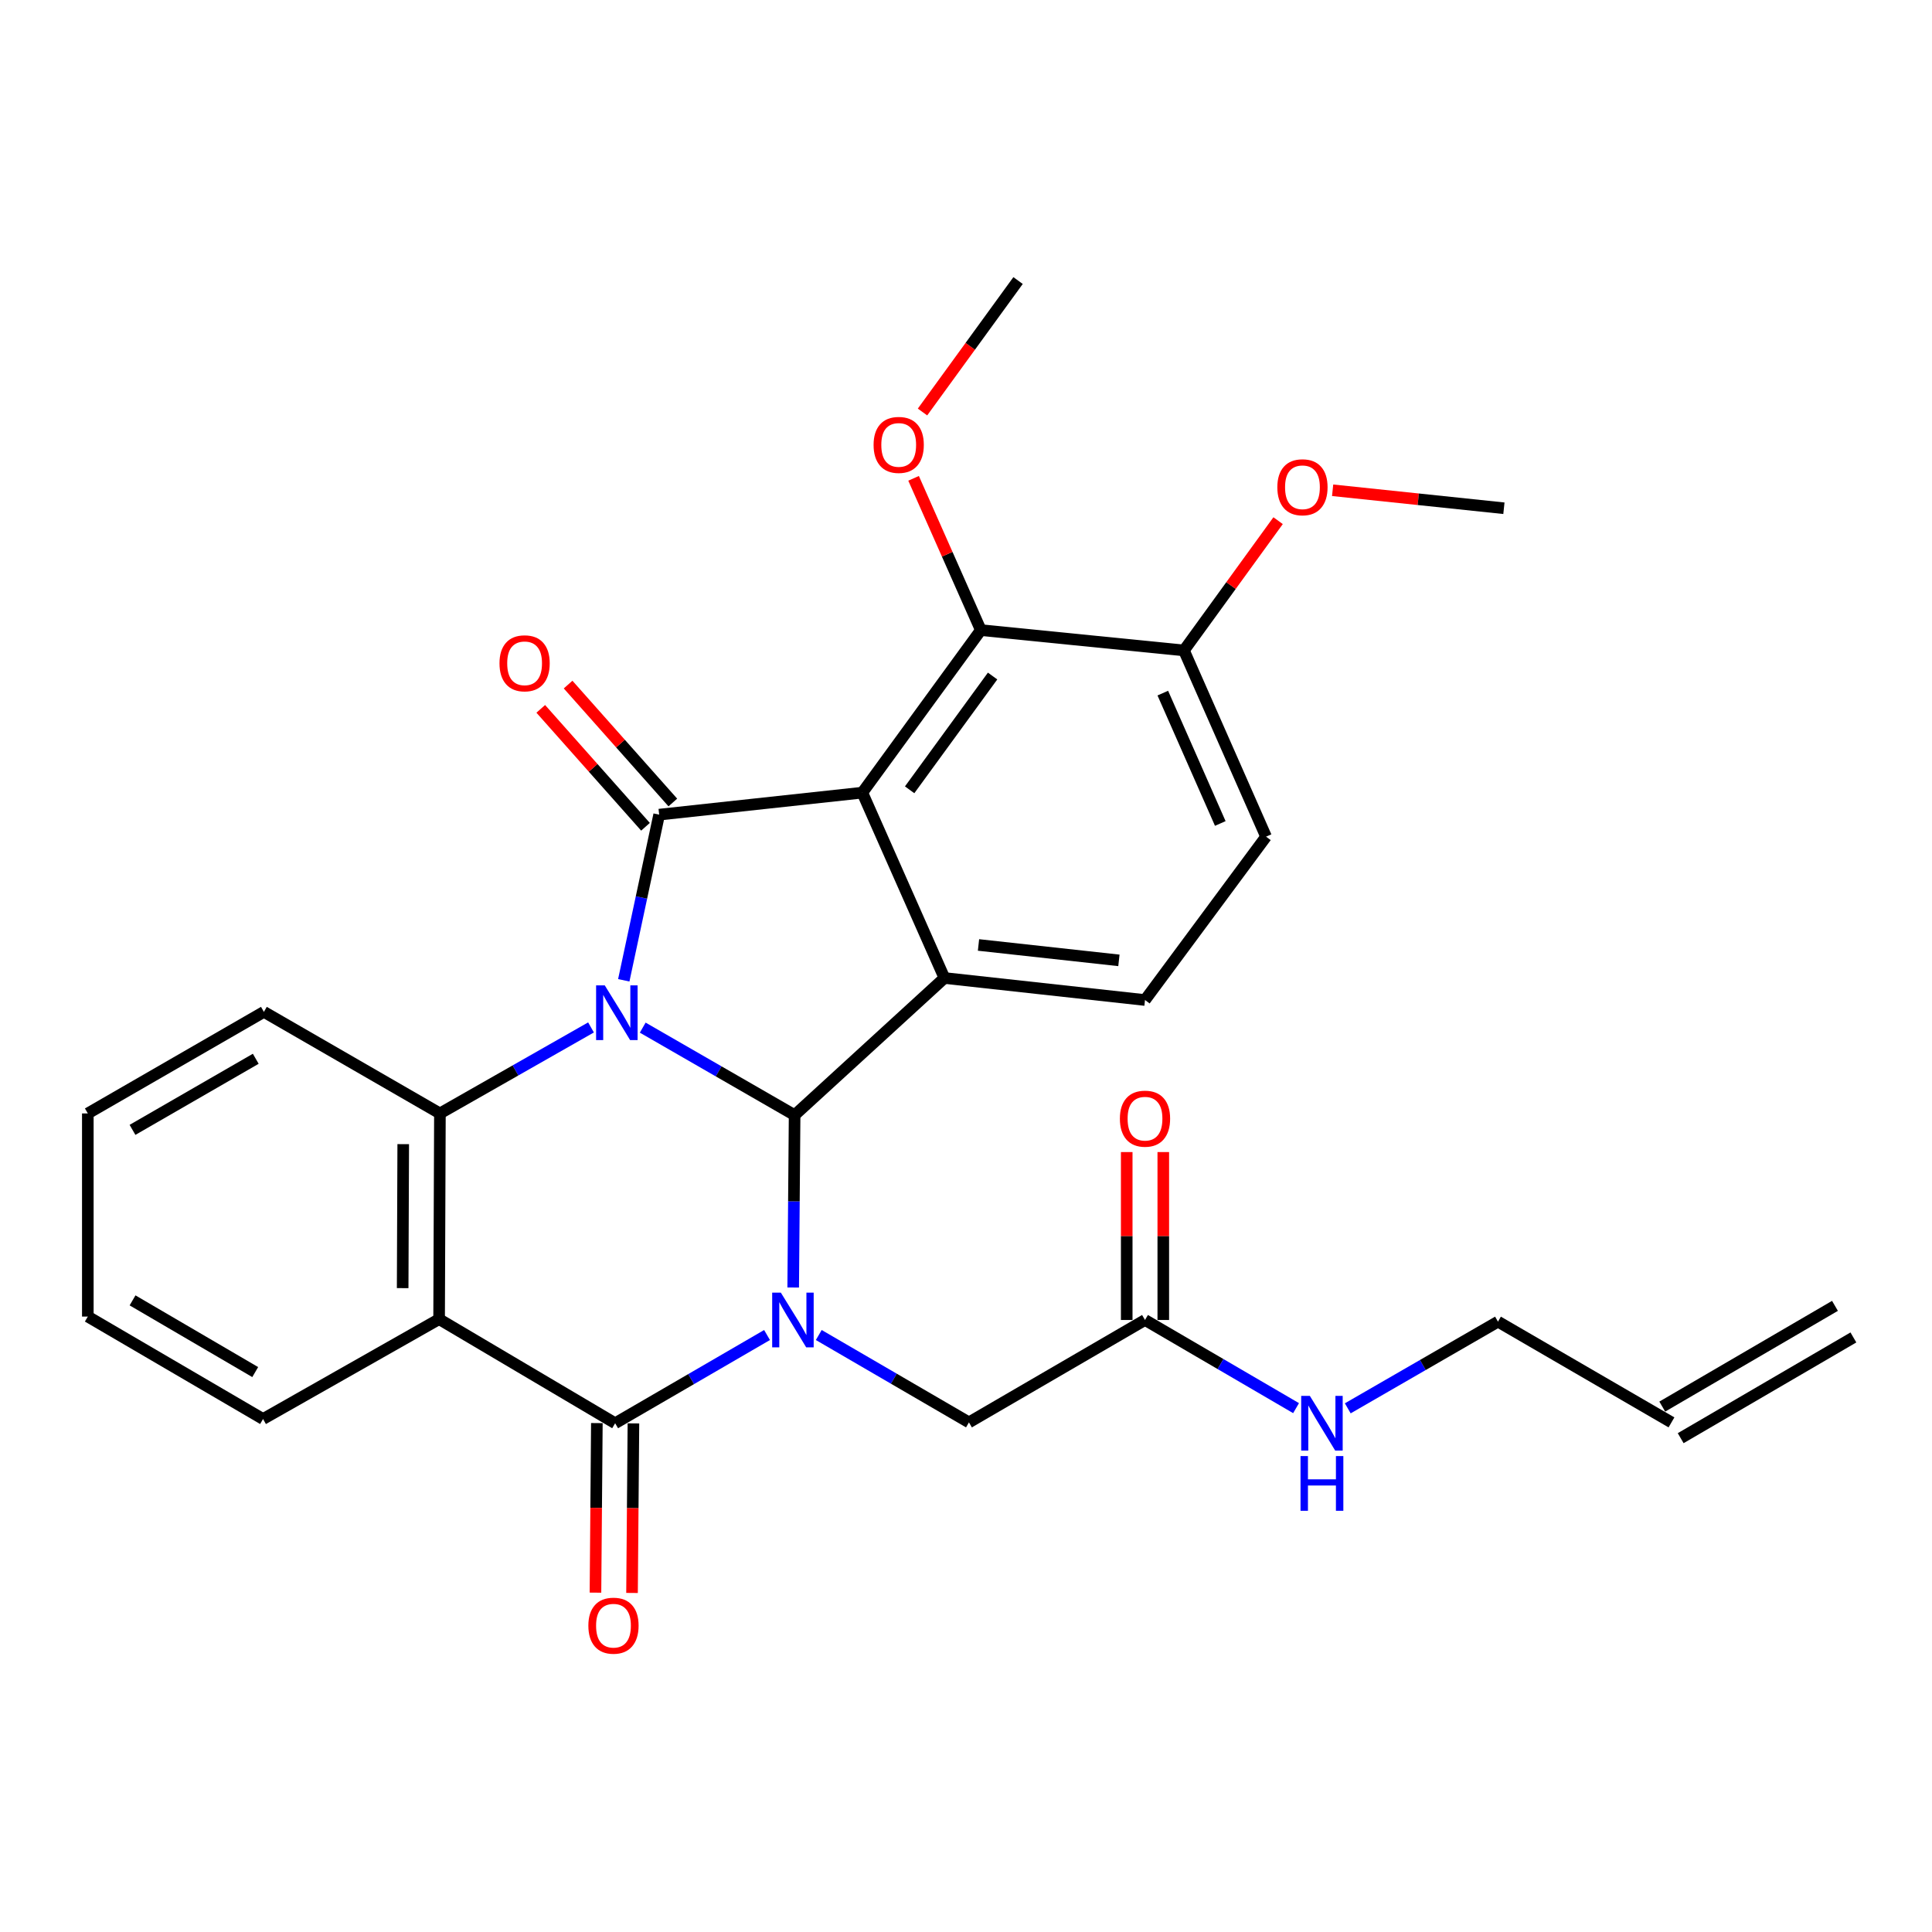 <?xml version='1.0' encoding='iso-8859-1'?>
<svg version='1.1' baseProfile='full'
              xmlns='http://www.w3.org/2000/svg'
                      xmlns:rdkit='http://www.rdkit.org/xml'
                      xmlns:xlink='http://www.w3.org/1999/xlink'
                  xml:space='preserve'
width='1000px' height='1000px' viewBox='0 0 1000 1000'>
<!-- END OF HEADER -->
<rect style='opacity:1.0;fill:#FFFFFF;stroke:none' width='1000' height='1000' x='0' y='0'> </rect>
<path class='bond-1' d='M 332.674,531.898 L 371.982,554.541' style='fill:none;fill-rule:evenodd;stroke:#0000FF;stroke-width:6px;stroke-linecap:butt;stroke-linejoin:miter;stroke-opacity:1' />
<path class='bond-1' d='M 371.982,554.541 L 411.291,577.185' style='fill:none;fill-rule:evenodd;stroke:#000000;stroke-width:6px;stroke-linecap:butt;stroke-linejoin:miter;stroke-opacity:1' />
<path class='bond-2' d='M 322.864,507.401 L 332.023,464.529' style='fill:none;fill-rule:evenodd;stroke:#0000FF;stroke-width:6px;stroke-linecap:butt;stroke-linejoin:miter;stroke-opacity:1' />
<path class='bond-2' d='M 332.023,464.529 L 341.181,421.657' style='fill:none;fill-rule:evenodd;stroke:#000000;stroke-width:6px;stroke-linecap:butt;stroke-linejoin:miter;stroke-opacity:1' />
<path class='bond-7' d='M 305.905,531.795 L 266.802,554.054' style='fill:none;fill-rule:evenodd;stroke:#0000FF;stroke-width:6px;stroke-linecap:butt;stroke-linejoin:miter;stroke-opacity:1' />
<path class='bond-7' d='M 266.802,554.054 L 227.7,576.312' style='fill:none;fill-rule:evenodd;stroke:#000000;stroke-width:6px;stroke-linecap:butt;stroke-linejoin:miter;stroke-opacity:1' />
<path class='bond-0' d='M 410.556,666.411 L 410.923,621.798' style='fill:none;fill-rule:evenodd;stroke:#0000FF;stroke-width:6px;stroke-linecap:butt;stroke-linejoin:miter;stroke-opacity:1' />
<path class='bond-0' d='M 410.923,621.798 L 411.291,577.185' style='fill:none;fill-rule:evenodd;stroke:#000000;stroke-width:6px;stroke-linecap:butt;stroke-linejoin:miter;stroke-opacity:1' />
<path class='bond-9' d='M 423.793,691.003 L 462.659,713.614' style='fill:none;fill-rule:evenodd;stroke:#0000FF;stroke-width:6px;stroke-linecap:butt;stroke-linejoin:miter;stroke-opacity:1' />
<path class='bond-9' d='M 462.659,713.614 L 501.525,736.225' style='fill:none;fill-rule:evenodd;stroke:#000000;stroke-width:6px;stroke-linecap:butt;stroke-linejoin:miter;stroke-opacity:1' />
<path class='bond-30' d='M 397.017,691.005 L 357.707,713.836' style='fill:none;fill-rule:evenodd;stroke:#0000FF;stroke-width:6px;stroke-linecap:butt;stroke-linejoin:miter;stroke-opacity:1' />
<path class='bond-30' d='M 357.707,713.836 L 318.396,736.666' style='fill:none;fill-rule:evenodd;stroke:#000000;stroke-width:6px;stroke-linecap:butt;stroke-linejoin:miter;stroke-opacity:1' />
<path class='bond-5' d='M 411.291,577.185 L 488.834,506.213' style='fill:none;fill-rule:evenodd;stroke:#000000;stroke-width:6px;stroke-linecap:butt;stroke-linejoin:miter;stroke-opacity:1' />
<path class='bond-3' d='M 341.181,421.657 L 446.335,410.27' style='fill:none;fill-rule:evenodd;stroke:#000000;stroke-width:6px;stroke-linecap:butt;stroke-linejoin:miter;stroke-opacity:1' />
<path class='bond-11' d='M 348.256,415.373 L 321.152,384.856' style='fill:none;fill-rule:evenodd;stroke:#000000;stroke-width:6px;stroke-linecap:butt;stroke-linejoin:miter;stroke-opacity:1' />
<path class='bond-11' d='M 321.152,384.856 L 294.047,354.339' style='fill:none;fill-rule:evenodd;stroke:#FF0000;stroke-width:6px;stroke-linecap:butt;stroke-linejoin:miter;stroke-opacity:1' />
<path class='bond-11' d='M 334.106,427.941 L 307.001,397.424' style='fill:none;fill-rule:evenodd;stroke:#000000;stroke-width:6px;stroke-linecap:butt;stroke-linejoin:miter;stroke-opacity:1' />
<path class='bond-11' d='M 307.001,397.424 L 279.897,366.907' style='fill:none;fill-rule:evenodd;stroke:#FF0000;stroke-width:6px;stroke-linecap:butt;stroke-linejoin:miter;stroke-opacity:1' />
<path class='bond-8' d='M 446.335,410.27 L 507.675,326.144' style='fill:none;fill-rule:evenodd;stroke:#000000;stroke-width:6px;stroke-linecap:butt;stroke-linejoin:miter;stroke-opacity:1' />
<path class='bond-8' d='M 470.828,408.801 L 513.767,349.914' style='fill:none;fill-rule:evenodd;stroke:#000000;stroke-width:6px;stroke-linecap:butt;stroke-linejoin:miter;stroke-opacity:1' />
<path class='bond-29' d='M 446.335,410.27 L 488.834,506.213' style='fill:none;fill-rule:evenodd;stroke:#000000;stroke-width:6px;stroke-linecap:butt;stroke-linejoin:miter;stroke-opacity:1' />
<path class='bond-4' d='M 318.396,736.666 L 227.279,682.78' style='fill:none;fill-rule:evenodd;stroke:#000000;stroke-width:6px;stroke-linecap:butt;stroke-linejoin:miter;stroke-opacity:1' />
<path class='bond-13' d='M 308.934,736.588 L 308.572,780.471' style='fill:none;fill-rule:evenodd;stroke:#000000;stroke-width:6px;stroke-linecap:butt;stroke-linejoin:miter;stroke-opacity:1' />
<path class='bond-13' d='M 308.572,780.471 L 308.211,824.353' style='fill:none;fill-rule:evenodd;stroke:#FF0000;stroke-width:6px;stroke-linecap:butt;stroke-linejoin:miter;stroke-opacity:1' />
<path class='bond-13' d='M 327.859,736.744 L 327.498,780.626' style='fill:none;fill-rule:evenodd;stroke:#000000;stroke-width:6px;stroke-linecap:butt;stroke-linejoin:miter;stroke-opacity:1' />
<path class='bond-13' d='M 327.498,780.626 L 327.136,824.508' style='fill:none;fill-rule:evenodd;stroke:#FF0000;stroke-width:6px;stroke-linecap:butt;stroke-linejoin:miter;stroke-opacity:1' />
<path class='bond-10' d='M 488.834,506.213 L 592.652,517.611' style='fill:none;fill-rule:evenodd;stroke:#000000;stroke-width:6px;stroke-linecap:butt;stroke-linejoin:miter;stroke-opacity:1' />
<path class='bond-10' d='M 506.472,489.11 L 579.145,497.088' style='fill:none;fill-rule:evenodd;stroke:#000000;stroke-width:6px;stroke-linecap:butt;stroke-linejoin:miter;stroke-opacity:1' />
<path class='bond-6' d='M 227.279,682.78 L 227.7,576.312' style='fill:none;fill-rule:evenodd;stroke:#000000;stroke-width:6px;stroke-linecap:butt;stroke-linejoin:miter;stroke-opacity:1' />
<path class='bond-6' d='M 208.416,666.735 L 208.711,592.208' style='fill:none;fill-rule:evenodd;stroke:#000000;stroke-width:6px;stroke-linecap:butt;stroke-linejoin:miter;stroke-opacity:1' />
<path class='bond-21' d='M 227.279,682.78 L 136.151,734.479' style='fill:none;fill-rule:evenodd;stroke:#000000;stroke-width:6px;stroke-linecap:butt;stroke-linejoin:miter;stroke-opacity:1' />
<path class='bond-22' d='M 227.7,576.312 L 136.593,523.74' style='fill:none;fill-rule:evenodd;stroke:#000000;stroke-width:6px;stroke-linecap:butt;stroke-linejoin:miter;stroke-opacity:1' />
<path class='bond-14' d='M 507.675,326.144 L 612.808,336.659' style='fill:none;fill-rule:evenodd;stroke:#000000;stroke-width:6px;stroke-linecap:butt;stroke-linejoin:miter;stroke-opacity:1' />
<path class='bond-20' d='M 507.675,326.144 L 490.272,286.864' style='fill:none;fill-rule:evenodd;stroke:#000000;stroke-width:6px;stroke-linecap:butt;stroke-linejoin:miter;stroke-opacity:1' />
<path class='bond-20' d='M 490.272,286.864 L 472.868,247.585' style='fill:none;fill-rule:evenodd;stroke:#FF0000;stroke-width:6px;stroke-linecap:butt;stroke-linejoin:miter;stroke-opacity:1' />
<path class='bond-12' d='M 501.525,736.225 L 592.652,683.222' style='fill:none;fill-rule:evenodd;stroke:#000000;stroke-width:6px;stroke-linecap:butt;stroke-linejoin:miter;stroke-opacity:1' />
<path class='bond-15' d='M 592.652,517.611 L 655.307,433.054' style='fill:none;fill-rule:evenodd;stroke:#000000;stroke-width:6px;stroke-linecap:butt;stroke-linejoin:miter;stroke-opacity:1' />
<path class='bond-16' d='M 602.115,683.222 L 602.115,639.765' style='fill:none;fill-rule:evenodd;stroke:#000000;stroke-width:6px;stroke-linecap:butt;stroke-linejoin:miter;stroke-opacity:1' />
<path class='bond-16' d='M 602.115,639.765 L 602.115,596.308' style='fill:none;fill-rule:evenodd;stroke:#FF0000;stroke-width:6px;stroke-linecap:butt;stroke-linejoin:miter;stroke-opacity:1' />
<path class='bond-16' d='M 583.189,683.222 L 583.189,639.765' style='fill:none;fill-rule:evenodd;stroke:#000000;stroke-width:6px;stroke-linecap:butt;stroke-linejoin:miter;stroke-opacity:1' />
<path class='bond-16' d='M 583.189,639.765 L 583.189,596.308' style='fill:none;fill-rule:evenodd;stroke:#FF0000;stroke-width:6px;stroke-linecap:butt;stroke-linejoin:miter;stroke-opacity:1' />
<path class='bond-18' d='M 592.652,683.222 L 631.747,706.037' style='fill:none;fill-rule:evenodd;stroke:#000000;stroke-width:6px;stroke-linecap:butt;stroke-linejoin:miter;stroke-opacity:1' />
<path class='bond-18' d='M 631.747,706.037 L 670.841,728.852' style='fill:none;fill-rule:evenodd;stroke:#0000FF;stroke-width:6px;stroke-linecap:butt;stroke-linejoin:miter;stroke-opacity:1' />
<path class='bond-23' d='M 612.808,336.659 L 637.176,303.077' style='fill:none;fill-rule:evenodd;stroke:#000000;stroke-width:6px;stroke-linecap:butt;stroke-linejoin:miter;stroke-opacity:1' />
<path class='bond-23' d='M 637.176,303.077 L 661.544,269.495' style='fill:none;fill-rule:evenodd;stroke:#FF0000;stroke-width:6px;stroke-linecap:butt;stroke-linejoin:miter;stroke-opacity:1' />
<path class='bond-32' d='M 612.808,336.659 L 655.307,433.054' style='fill:none;fill-rule:evenodd;stroke:#000000;stroke-width:6px;stroke-linecap:butt;stroke-linejoin:miter;stroke-opacity:1' />
<path class='bond-32' d='M 601.866,358.753 L 631.615,426.23' style='fill:none;fill-rule:evenodd;stroke:#000000;stroke-width:6px;stroke-linecap:butt;stroke-linejoin:miter;stroke-opacity:1' />
<path class='bond-17' d='M 865.153,736.225 L 775.35,684.084' style='fill:none;fill-rule:evenodd;stroke:#000000;stroke-width:6px;stroke-linecap:butt;stroke-linejoin:miter;stroke-opacity:1' />
<path class='bond-19' d='M 869.92,744.399 L 959.313,692.258' style='fill:none;fill-rule:evenodd;stroke:#000000;stroke-width:6px;stroke-linecap:butt;stroke-linejoin:miter;stroke-opacity:1' />
<path class='bond-19' d='M 860.385,728.051 L 949.778,675.91' style='fill:none;fill-rule:evenodd;stroke:#000000;stroke-width:6px;stroke-linecap:butt;stroke-linejoin:miter;stroke-opacity:1' />
<path class='bond-24' d='M 697.602,728.951 L 736.476,706.517' style='fill:none;fill-rule:evenodd;stroke:#0000FF;stroke-width:6px;stroke-linecap:butt;stroke-linejoin:miter;stroke-opacity:1' />
<path class='bond-24' d='M 736.476,706.517 L 775.35,684.084' style='fill:none;fill-rule:evenodd;stroke:#000000;stroke-width:6px;stroke-linecap:butt;stroke-linejoin:miter;stroke-opacity:1' />
<path class='bond-25' d='M 477.486,213.254 L 502.217,179.234' style='fill:none;fill-rule:evenodd;stroke:#FF0000;stroke-width:6px;stroke-linecap:butt;stroke-linejoin:miter;stroke-opacity:1' />
<path class='bond-25' d='M 502.217,179.234 L 526.948,145.214' style='fill:none;fill-rule:evenodd;stroke:#000000;stroke-width:6px;stroke-linecap:butt;stroke-linejoin:miter;stroke-opacity:1' />
<path class='bond-31' d='M 136.151,734.479 L 45.455,681.456' style='fill:none;fill-rule:evenodd;stroke:#000000;stroke-width:6px;stroke-linecap:butt;stroke-linejoin:miter;stroke-opacity:1' />
<path class='bond-31' d='M 132.099,710.187 L 68.611,673.071' style='fill:none;fill-rule:evenodd;stroke:#000000;stroke-width:6px;stroke-linecap:butt;stroke-linejoin:miter;stroke-opacity:1' />
<path class='bond-28' d='M 136.593,523.74 L 45.455,576.312' style='fill:none;fill-rule:evenodd;stroke:#000000;stroke-width:6px;stroke-linecap:butt;stroke-linejoin:miter;stroke-opacity:1' />
<path class='bond-28' d='M 132.379,548.02 L 68.582,584.82' style='fill:none;fill-rule:evenodd;stroke:#000000;stroke-width:6px;stroke-linecap:butt;stroke-linejoin:miter;stroke-opacity:1' />
<path class='bond-26' d='M 689.77,253.763 L 734.095,258.416' style='fill:none;fill-rule:evenodd;stroke:#FF0000;stroke-width:6px;stroke-linecap:butt;stroke-linejoin:miter;stroke-opacity:1' />
<path class='bond-26' d='M 734.095,258.416 L 778.42,263.069' style='fill:none;fill-rule:evenodd;stroke:#000000;stroke-width:6px;stroke-linecap:butt;stroke-linejoin:miter;stroke-opacity:1' />
<path class='bond-27' d='M 45.455,681.456 L 45.455,576.312' style='fill:none;fill-rule:evenodd;stroke:#000000;stroke-width:6px;stroke-linecap:butt;stroke-linejoin:miter;stroke-opacity:1' />
<path  class='atom-0' d='M 313.02 510.022
L 322.3 525.022
Q 323.22 526.502, 324.7 529.182
Q 326.18 531.862, 326.26 532.022
L 326.26 510.022
L 330.02 510.022
L 330.02 538.342
L 326.14 538.342
L 316.18 521.942
Q 315.02 520.022, 313.78 517.822
Q 312.58 515.622, 312.22 514.942
L 312.22 538.342
L 308.54 538.342
L 308.54 510.022
L 313.02 510.022
' fill='#0000FF'/>
<path  class='atom-1' d='M 404.158 669.062
L 413.438 684.062
Q 414.358 685.542, 415.838 688.222
Q 417.318 690.902, 417.398 691.062
L 417.398 669.062
L 421.158 669.062
L 421.158 697.382
L 417.278 697.382
L 407.318 680.982
Q 406.158 679.062, 404.918 676.862
Q 403.718 674.662, 403.358 673.982
L 403.358 697.382
L 399.678 697.382
L 399.678 669.062
L 404.158 669.062
' fill='#0000FF'/>
<path  class='atom-12' d='M 258.534 343.321
Q 258.534 336.521, 261.894 332.721
Q 265.254 328.921, 271.534 328.921
Q 277.814 328.921, 281.174 332.721
Q 284.534 336.521, 284.534 343.321
Q 284.534 350.201, 281.134 354.121
Q 277.734 358.001, 271.534 358.001
Q 265.294 358.001, 261.894 354.121
Q 258.534 350.241, 258.534 343.321
M 271.534 354.801
Q 275.854 354.801, 278.174 351.921
Q 280.534 349.001, 280.534 343.321
Q 280.534 337.761, 278.174 334.961
Q 275.854 332.121, 271.534 332.121
Q 267.214 332.121, 264.854 334.921
Q 262.534 337.721, 262.534 343.321
Q 262.534 349.041, 264.854 351.921
Q 267.214 354.801, 271.534 354.801
' fill='#FF0000'/>
<path  class='atom-14' d='M 304.534 841.448
Q 304.534 834.648, 307.894 830.848
Q 311.254 827.048, 317.534 827.048
Q 323.814 827.048, 327.174 830.848
Q 330.534 834.648, 330.534 841.448
Q 330.534 848.328, 327.134 852.248
Q 323.734 856.128, 317.534 856.128
Q 311.294 856.128, 307.894 852.248
Q 304.534 848.368, 304.534 841.448
M 317.534 852.928
Q 321.854 852.928, 324.174 850.048
Q 326.534 847.128, 326.534 841.448
Q 326.534 835.888, 324.174 833.088
Q 321.854 830.248, 317.534 830.248
Q 313.214 830.248, 310.854 833.048
Q 308.534 835.848, 308.534 841.448
Q 308.534 847.168, 310.854 850.048
Q 313.214 852.928, 317.534 852.928
' fill='#FF0000'/>
<path  class='atom-17' d='M 579.652 579.021
Q 579.652 572.221, 583.012 568.421
Q 586.372 564.621, 592.652 564.621
Q 598.932 564.621, 602.292 568.421
Q 605.652 572.221, 605.652 579.021
Q 605.652 585.901, 602.252 589.821
Q 598.852 593.701, 592.652 593.701
Q 586.412 593.701, 583.012 589.821
Q 579.652 585.941, 579.652 579.021
M 592.652 590.501
Q 596.972 590.501, 599.292 587.621
Q 601.652 584.701, 601.652 579.021
Q 601.652 573.461, 599.292 570.661
Q 596.972 567.821, 592.652 567.821
Q 588.332 567.821, 585.972 570.621
Q 583.652 573.421, 583.652 579.021
Q 583.652 584.741, 585.972 587.621
Q 588.332 590.501, 592.652 590.501
' fill='#FF0000'/>
<path  class='atom-19' d='M 677.972 722.506
L 687.252 737.506
Q 688.172 738.986, 689.652 741.666
Q 691.132 744.346, 691.212 744.506
L 691.212 722.506
L 694.972 722.506
L 694.972 750.826
L 691.092 750.826
L 681.132 734.426
Q 679.972 732.506, 678.732 730.306
Q 677.532 728.106, 677.172 727.426
L 677.172 750.826
L 673.492 750.826
L 673.492 722.506
L 677.972 722.506
' fill='#0000FF'/>
<path  class='atom-19' d='M 673.152 753.658
L 676.992 753.658
L 676.992 765.698
L 691.472 765.698
L 691.472 753.658
L 695.312 753.658
L 695.312 781.978
L 691.472 781.978
L 691.472 768.898
L 676.992 768.898
L 676.992 781.978
L 673.152 781.978
L 673.152 753.658
' fill='#0000FF'/>
<path  class='atom-21' d='M 452.166 230.281
Q 452.166 223.481, 455.526 219.681
Q 458.886 215.881, 465.166 215.881
Q 471.446 215.881, 474.806 219.681
Q 478.166 223.481, 478.166 230.281
Q 478.166 237.161, 474.766 241.081
Q 471.366 244.961, 465.166 244.961
Q 458.926 244.961, 455.526 241.081
Q 452.166 237.201, 452.166 230.281
M 465.166 241.761
Q 469.486 241.761, 471.806 238.881
Q 474.166 235.961, 474.166 230.281
Q 474.166 224.721, 471.806 221.921
Q 469.486 219.081, 465.166 219.081
Q 460.846 219.081, 458.486 221.881
Q 456.166 224.681, 456.166 230.281
Q 456.166 236.001, 458.486 238.881
Q 460.846 241.761, 465.166 241.761
' fill='#FF0000'/>
<path  class='atom-24' d='M 661.149 252.203
Q 661.149 245.403, 664.509 241.603
Q 667.869 237.803, 674.149 237.803
Q 680.429 237.803, 683.789 241.603
Q 687.149 245.403, 687.149 252.203
Q 687.149 259.083, 683.749 263.003
Q 680.349 266.883, 674.149 266.883
Q 667.909 266.883, 664.509 263.003
Q 661.149 259.123, 661.149 252.203
M 674.149 263.683
Q 678.469 263.683, 680.789 260.803
Q 683.149 257.883, 683.149 252.203
Q 683.149 246.643, 680.789 243.843
Q 678.469 241.003, 674.149 241.003
Q 669.829 241.003, 667.469 243.803
Q 665.149 246.603, 665.149 252.203
Q 665.149 257.923, 667.469 260.803
Q 669.829 263.683, 674.149 263.683
' fill='#FF0000'/>
</svg>
